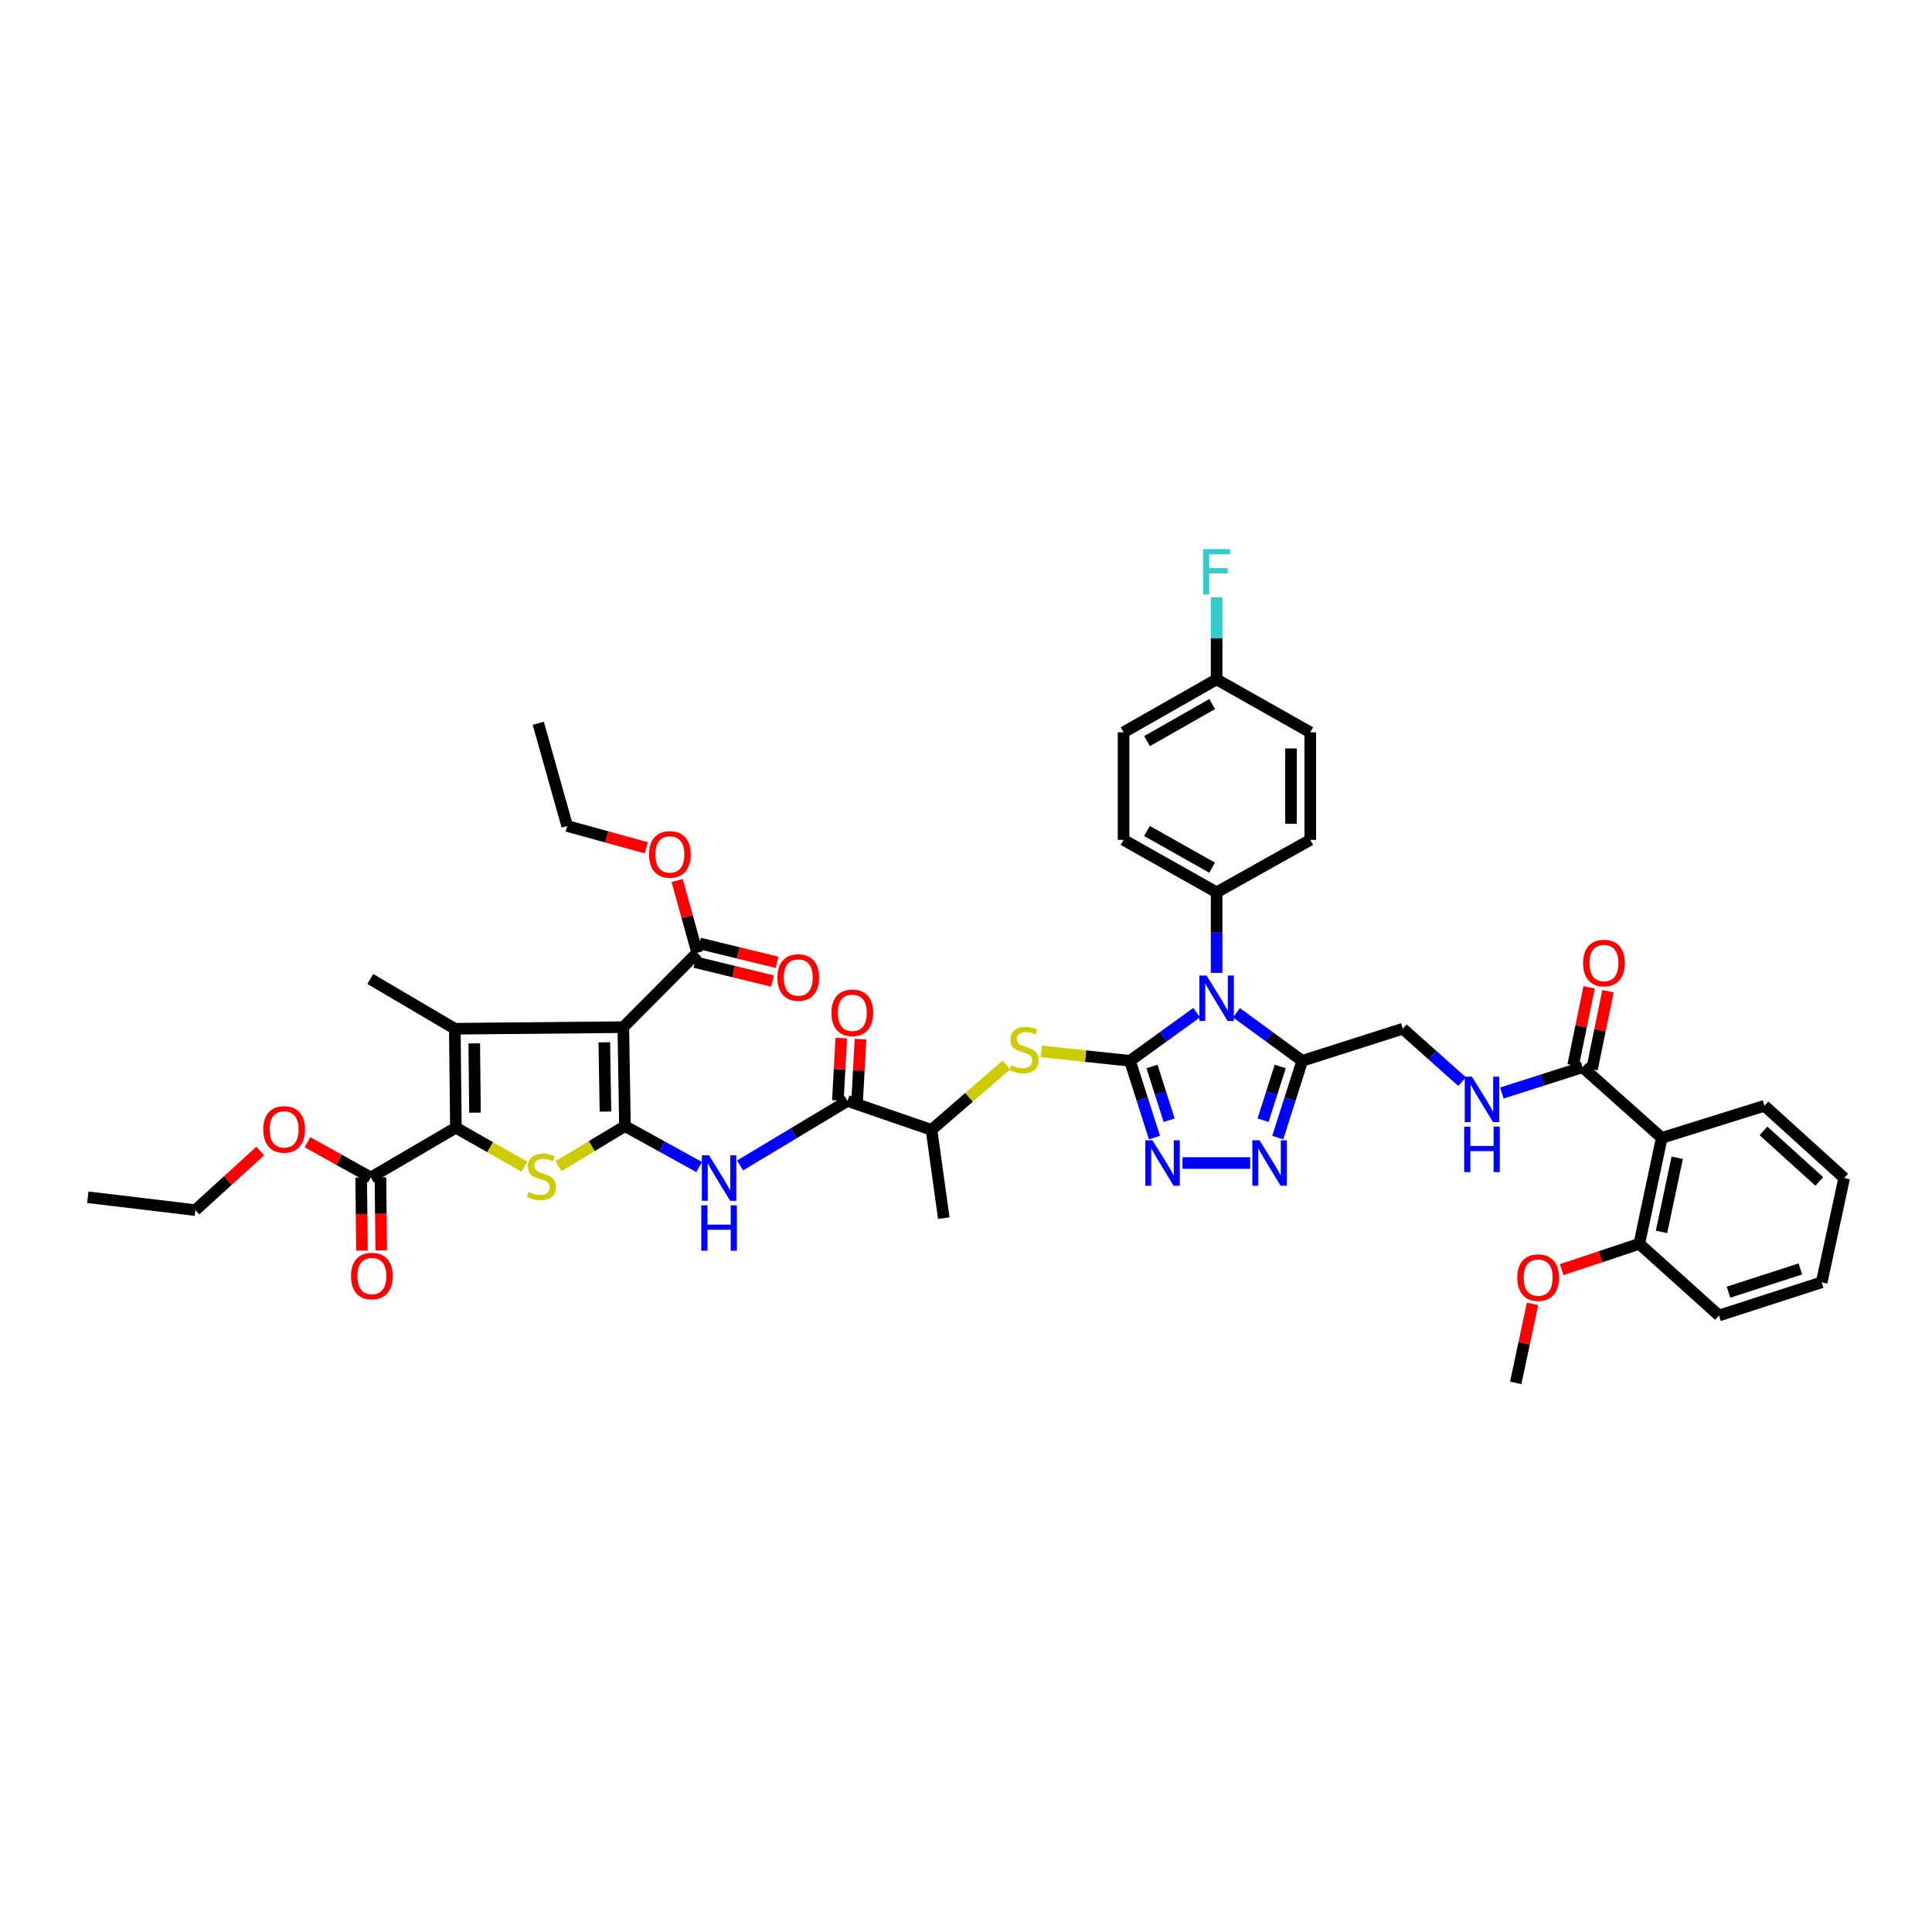 <?xml version='1.0' encoding='iso-8859-1'?>
<svg version='1.1' baseProfile='full'
              xmlns='http://www.w3.org/2000/svg'
                      xmlns:rdkit='http://www.rdkit.org/xml'
                      xmlns:xlink='http://www.w3.org/1999/xlink'
                  xml:space='preserve'
width='1000px' height='1000px' viewBox='0 0 1000 1000'>
<!-- END OF HEADER -->
<rect style='opacity:1.0;fill:#FFFFFF;stroke:none' width='1000' height='1000' x='0' y='0'> </rect>
<path class='bond-2' d='M 584.874,549.078 L 602.142,536.607' style='fill:none;fill-rule:evenodd;stroke:#000000;stroke-width:6px;stroke-linecap:butt;stroke-linejoin:miter;stroke-opacity:1' />
<path class='bond-2' d='M 602.142,536.607 L 619.409,524.136' style='fill:none;fill-rule:evenodd;stroke:#0000FF;stroke-width:6px;stroke-linecap:butt;stroke-linejoin:miter;stroke-opacity:1' />
<path class='bond-6' d='M 584.874,549.078 L 591.212,568.952' style='fill:none;fill-rule:evenodd;stroke:#000000;stroke-width:6px;stroke-linecap:butt;stroke-linejoin:miter;stroke-opacity:1' />
<path class='bond-6' d='M 591.212,568.952 L 597.55,588.825' style='fill:none;fill-rule:evenodd;stroke:#0000FF;stroke-width:6px;stroke-linecap:butt;stroke-linejoin:miter;stroke-opacity:1' />
<path class='bond-6' d='M 596.274,552.011 L 600.711,565.922' style='fill:none;fill-rule:evenodd;stroke:#000000;stroke-width:6px;stroke-linecap:butt;stroke-linejoin:miter;stroke-opacity:1' />
<path class='bond-6' d='M 600.711,565.922 L 605.147,579.834' style='fill:none;fill-rule:evenodd;stroke:#0000FF;stroke-width:6px;stroke-linecap:butt;stroke-linejoin:miter;stroke-opacity:1' />
<path class='bond-10' d='M 584.874,549.078 L 561.919,546.646' style='fill:none;fill-rule:evenodd;stroke:#000000;stroke-width:6px;stroke-linecap:butt;stroke-linejoin:miter;stroke-opacity:1' />
<path class='bond-10' d='M 561.919,546.646 L 538.964,544.213' style='fill:none;fill-rule:evenodd;stroke:#CCCC00;stroke-width:6px;stroke-linecap:butt;stroke-linejoin:miter;stroke-opacity:1' />
<path class='bond-0' d='M 323.478,582.869 L 342.683,593.464' style='fill:none;fill-rule:evenodd;stroke:#000000;stroke-width:6px;stroke-linecap:butt;stroke-linejoin:miter;stroke-opacity:1' />
<path class='bond-0' d='M 342.683,593.464 L 361.887,604.058' style='fill:none;fill-rule:evenodd;stroke:#0000FF;stroke-width:6px;stroke-linecap:butt;stroke-linejoin:miter;stroke-opacity:1' />
<path class='bond-1' d='M 323.478,582.869 L 322.625,531.648' style='fill:none;fill-rule:evenodd;stroke:#000000;stroke-width:6px;stroke-linecap:butt;stroke-linejoin:miter;stroke-opacity:1' />
<path class='bond-1' d='M 313.382,575.352 L 312.785,539.497' style='fill:none;fill-rule:evenodd;stroke:#000000;stroke-width:6px;stroke-linecap:butt;stroke-linejoin:miter;stroke-opacity:1' />
<path class='bond-5' d='M 323.478,582.869 L 306.277,593.23' style='fill:none;fill-rule:evenodd;stroke:#000000;stroke-width:6px;stroke-linecap:butt;stroke-linejoin:miter;stroke-opacity:1' />
<path class='bond-5' d='M 306.277,593.23 L 289.076,603.592' style='fill:none;fill-rule:evenodd;stroke:#CCCC00;stroke-width:6px;stroke-linecap:butt;stroke-linejoin:miter;stroke-opacity:1' />
<path class='bond-3' d='M 322.625,531.648 L 235.413,532.473' style='fill:none;fill-rule:evenodd;stroke:#000000;stroke-width:6px;stroke-linecap:butt;stroke-linejoin:miter;stroke-opacity:1' />
<path class='bond-13' d='M 322.625,531.648 L 360.864,493.154' style='fill:none;fill-rule:evenodd;stroke:#000000;stroke-width:6px;stroke-linecap:butt;stroke-linejoin:miter;stroke-opacity:1' />
<path class='bond-7' d='M 640.01,524.214 L 657.028,536.646' style='fill:none;fill-rule:evenodd;stroke:#0000FF;stroke-width:6px;stroke-linecap:butt;stroke-linejoin:miter;stroke-opacity:1' />
<path class='bond-7' d='M 657.028,536.646 L 674.046,549.078' style='fill:none;fill-rule:evenodd;stroke:#000000;stroke-width:6px;stroke-linecap:butt;stroke-linejoin:miter;stroke-opacity:1' />
<path class='bond-16' d='M 629.715,503.559 L 629.715,482.71' style='fill:none;fill-rule:evenodd;stroke:#0000FF;stroke-width:6px;stroke-linecap:butt;stroke-linejoin:miter;stroke-opacity:1' />
<path class='bond-16' d='M 629.715,482.71 L 629.715,461.861' style='fill:none;fill-rule:evenodd;stroke:#000000;stroke-width:6px;stroke-linecap:butt;stroke-linejoin:miter;stroke-opacity:1' />
<path class='bond-27' d='M 235.413,532.473 L 191.664,506.718' style='fill:none;fill-rule:evenodd;stroke:#000000;stroke-width:6px;stroke-linecap:butt;stroke-linejoin:miter;stroke-opacity:1' />
<path class='bond-47' d='M 235.413,532.473 L 235.967,583.694' style='fill:none;fill-rule:evenodd;stroke:#000000;stroke-width:6px;stroke-linecap:butt;stroke-linejoin:miter;stroke-opacity:1' />
<path class='bond-47' d='M 245.465,540.048 L 245.853,575.903' style='fill:none;fill-rule:evenodd;stroke:#000000;stroke-width:6px;stroke-linecap:butt;stroke-linejoin:miter;stroke-opacity:1' />
<path class='bond-4' d='M 235.967,583.694 L 253.71,593.787' style='fill:none;fill-rule:evenodd;stroke:#000000;stroke-width:6px;stroke-linecap:butt;stroke-linejoin:miter;stroke-opacity:1' />
<path class='bond-4' d='M 253.71,593.787 L 271.453,603.879' style='fill:none;fill-rule:evenodd;stroke:#CCCC00;stroke-width:6px;stroke-linecap:butt;stroke-linejoin:miter;stroke-opacity:1' />
<path class='bond-15' d='M 235.967,583.694 L 191.93,609.449' style='fill:none;fill-rule:evenodd;stroke:#000000;stroke-width:6px;stroke-linecap:butt;stroke-linejoin:miter;stroke-opacity:1' />
<path class='bond-8' d='M 612.053,601.978 L 647.098,601.978' style='fill:none;fill-rule:evenodd;stroke:#0000FF;stroke-width:6px;stroke-linecap:butt;stroke-linejoin:miter;stroke-opacity:1' />
<path class='bond-19' d='M 674.046,549.078 L 726.093,532.473' style='fill:none;fill-rule:evenodd;stroke:#000000;stroke-width:6px;stroke-linecap:butt;stroke-linejoin:miter;stroke-opacity:1' />
<path class='bond-45' d='M 674.046,549.078 L 667.698,568.952' style='fill:none;fill-rule:evenodd;stroke:#000000;stroke-width:6px;stroke-linecap:butt;stroke-linejoin:miter;stroke-opacity:1' />
<path class='bond-45' d='M 667.698,568.952 L 661.349,588.825' style='fill:none;fill-rule:evenodd;stroke:#0000FF;stroke-width:6px;stroke-linecap:butt;stroke-linejoin:miter;stroke-opacity:1' />
<path class='bond-45' d='M 662.645,552.006 L 658.201,565.918' style='fill:none;fill-rule:evenodd;stroke:#000000;stroke-width:6px;stroke-linecap:butt;stroke-linejoin:miter;stroke-opacity:1' />
<path class='bond-45' d='M 658.201,565.918 L 653.757,579.829' style='fill:none;fill-rule:evenodd;stroke:#0000FF;stroke-width:6px;stroke-linecap:butt;stroke-linejoin:miter;stroke-opacity:1' />
<path class='bond-9' d='M 383.062,603.23 L 410.864,586.544' style='fill:none;fill-rule:evenodd;stroke:#0000FF;stroke-width:6px;stroke-linecap:butt;stroke-linejoin:miter;stroke-opacity:1' />
<path class='bond-9' d='M 410.864,586.544 L 438.665,569.859' style='fill:none;fill-rule:evenodd;stroke:#000000;stroke-width:6px;stroke-linecap:butt;stroke-linejoin:miter;stroke-opacity:1' />
<path class='bond-18' d='M 520.913,551.187 L 501.528,568.003' style='fill:none;fill-rule:evenodd;stroke:#CCCC00;stroke-width:6px;stroke-linecap:butt;stroke-linejoin:miter;stroke-opacity:1' />
<path class='bond-18' d='M 501.528,568.003 L 482.143,584.819' style='fill:none;fill-rule:evenodd;stroke:#000000;stroke-width:6px;stroke-linecap:butt;stroke-linejoin:miter;stroke-opacity:1' />
<path class='bond-11' d='M 438.665,569.859 L 482.143,584.819' style='fill:none;fill-rule:evenodd;stroke:#000000;stroke-width:6px;stroke-linecap:butt;stroke-linejoin:miter;stroke-opacity:1' />
<path class='bond-21' d='M 443.642,570.13 L 444.521,553.986' style='fill:none;fill-rule:evenodd;stroke:#000000;stroke-width:6px;stroke-linecap:butt;stroke-linejoin:miter;stroke-opacity:1' />
<path class='bond-21' d='M 444.521,553.986 L 445.4,537.843' style='fill:none;fill-rule:evenodd;stroke:#FF0000;stroke-width:6px;stroke-linecap:butt;stroke-linejoin:miter;stroke-opacity:1' />
<path class='bond-21' d='M 433.688,569.588 L 434.566,553.444' style='fill:none;fill-rule:evenodd;stroke:#000000;stroke-width:6px;stroke-linecap:butt;stroke-linejoin:miter;stroke-opacity:1' />
<path class='bond-21' d='M 434.566,553.444 L 435.445,537.301' style='fill:none;fill-rule:evenodd;stroke:#FF0000;stroke-width:6px;stroke-linecap:butt;stroke-linejoin:miter;stroke-opacity:1' />
<path class='bond-12' d='M 860.117,588.967 L 819.137,552.401' style='fill:none;fill-rule:evenodd;stroke:#000000;stroke-width:6px;stroke-linecap:butt;stroke-linejoin:miter;stroke-opacity:1' />
<path class='bond-20' d='M 860.117,588.967 L 848.497,643.794' style='fill:none;fill-rule:evenodd;stroke:#000000;stroke-width:6px;stroke-linecap:butt;stroke-linejoin:miter;stroke-opacity:1' />
<path class='bond-20' d='M 868.127,599.258 L 859.993,637.637' style='fill:none;fill-rule:evenodd;stroke:#000000;stroke-width:6px;stroke-linecap:butt;stroke-linejoin:miter;stroke-opacity:1' />
<path class='bond-34' d='M 860.117,588.967 L 913.283,572.357' style='fill:none;fill-rule:evenodd;stroke:#000000;stroke-width:6px;stroke-linecap:butt;stroke-linejoin:miter;stroke-opacity:1' />
<path class='bond-22' d='M 359.684,497.997 L 379.77,502.89' style='fill:none;fill-rule:evenodd;stroke:#000000;stroke-width:6px;stroke-linecap:butt;stroke-linejoin:miter;stroke-opacity:1' />
<path class='bond-22' d='M 379.77,502.89 L 399.855,507.783' style='fill:none;fill-rule:evenodd;stroke:#FF0000;stroke-width:6px;stroke-linecap:butt;stroke-linejoin:miter;stroke-opacity:1' />
<path class='bond-22' d='M 362.043,488.311 L 382.129,493.204' style='fill:none;fill-rule:evenodd;stroke:#000000;stroke-width:6px;stroke-linecap:butt;stroke-linejoin:miter;stroke-opacity:1' />
<path class='bond-22' d='M 382.129,493.204 L 402.215,498.097' style='fill:none;fill-rule:evenodd;stroke:#FF0000;stroke-width:6px;stroke-linecap:butt;stroke-linejoin:miter;stroke-opacity:1' />
<path class='bond-28' d='M 360.864,493.154 L 355.682,474.463' style='fill:none;fill-rule:evenodd;stroke:#000000;stroke-width:6px;stroke-linecap:butt;stroke-linejoin:miter;stroke-opacity:1' />
<path class='bond-28' d='M 355.682,474.463 L 350.501,455.772' style='fill:none;fill-rule:evenodd;stroke:#FF0000;stroke-width:6px;stroke-linecap:butt;stroke-linejoin:miter;stroke-opacity:1' />
<path class='bond-14' d='M 819.137,552.401 L 798.25,559.074' style='fill:none;fill-rule:evenodd;stroke:#000000;stroke-width:6px;stroke-linecap:butt;stroke-linejoin:miter;stroke-opacity:1' />
<path class='bond-14' d='M 798.25,559.074 L 777.363,565.747' style='fill:none;fill-rule:evenodd;stroke:#0000FF;stroke-width:6px;stroke-linecap:butt;stroke-linejoin:miter;stroke-opacity:1' />
<path class='bond-23' d='M 824.02,553.403 L 828.159,533.228' style='fill:none;fill-rule:evenodd;stroke:#000000;stroke-width:6px;stroke-linecap:butt;stroke-linejoin:miter;stroke-opacity:1' />
<path class='bond-23' d='M 828.159,533.228 L 832.298,513.053' style='fill:none;fill-rule:evenodd;stroke:#FF0000;stroke-width:6px;stroke-linecap:butt;stroke-linejoin:miter;stroke-opacity:1' />
<path class='bond-23' d='M 814.254,551.399 L 818.393,531.224' style='fill:none;fill-rule:evenodd;stroke:#000000;stroke-width:6px;stroke-linecap:butt;stroke-linejoin:miter;stroke-opacity:1' />
<path class='bond-23' d='M 818.393,531.224 L 822.532,511.049' style='fill:none;fill-rule:evenodd;stroke:#FF0000;stroke-width:6px;stroke-linecap:butt;stroke-linejoin:miter;stroke-opacity:1' />
<path class='bond-24' d='M 186.945,609.503 L 187.15,628.401' style='fill:none;fill-rule:evenodd;stroke:#000000;stroke-width:6px;stroke-linecap:butt;stroke-linejoin:miter;stroke-opacity:1' />
<path class='bond-24' d='M 187.15,628.401 L 187.356,647.299' style='fill:none;fill-rule:evenodd;stroke:#FF0000;stroke-width:6px;stroke-linecap:butt;stroke-linejoin:miter;stroke-opacity:1' />
<path class='bond-24' d='M 196.914,609.395 L 197.119,628.293' style='fill:none;fill-rule:evenodd;stroke:#000000;stroke-width:6px;stroke-linecap:butt;stroke-linejoin:miter;stroke-opacity:1' />
<path class='bond-24' d='M 197.119,628.293 L 197.325,647.19' style='fill:none;fill-rule:evenodd;stroke:#FF0000;stroke-width:6px;stroke-linecap:butt;stroke-linejoin:miter;stroke-opacity:1' />
<path class='bond-29' d='M 191.93,609.449 L 175.542,600.342' style='fill:none;fill-rule:evenodd;stroke:#000000;stroke-width:6px;stroke-linecap:butt;stroke-linejoin:miter;stroke-opacity:1' />
<path class='bond-29' d='M 175.542,600.342 L 159.155,591.235' style='fill:none;fill-rule:evenodd;stroke:#FF0000;stroke-width:6px;stroke-linecap:butt;stroke-linejoin:miter;stroke-opacity:1' />
<path class='bond-25' d='M 629.715,461.861 L 581.551,434.716' style='fill:none;fill-rule:evenodd;stroke:#000000;stroke-width:6px;stroke-linecap:butt;stroke-linejoin:miter;stroke-opacity:1' />
<path class='bond-25' d='M 627.385,449.104 L 593.67,430.103' style='fill:none;fill-rule:evenodd;stroke:#000000;stroke-width:6px;stroke-linecap:butt;stroke-linejoin:miter;stroke-opacity:1' />
<path class='bond-26' d='M 629.715,461.861 L 678.195,434.716' style='fill:none;fill-rule:evenodd;stroke:#000000;stroke-width:6px;stroke-linecap:butt;stroke-linejoin:miter;stroke-opacity:1' />
<path class='bond-17' d='M 756.778,559.848 L 741.435,546.161' style='fill:none;fill-rule:evenodd;stroke:#0000FF;stroke-width:6px;stroke-linecap:butt;stroke-linejoin:miter;stroke-opacity:1' />
<path class='bond-17' d='M 741.435,546.161 L 726.093,532.473' style='fill:none;fill-rule:evenodd;stroke:#000000;stroke-width:6px;stroke-linecap:butt;stroke-linejoin:miter;stroke-opacity:1' />
<path class='bond-36' d='M 482.143,584.819 L 488.507,630.502' style='fill:none;fill-rule:evenodd;stroke:#000000;stroke-width:6px;stroke-linecap:butt;stroke-linejoin:miter;stroke-opacity:1' />
<path class='bond-35' d='M 848.497,643.794 L 828.414,650.486' style='fill:none;fill-rule:evenodd;stroke:#000000;stroke-width:6px;stroke-linecap:butt;stroke-linejoin:miter;stroke-opacity:1' />
<path class='bond-35' d='M 828.414,650.486 L 808.331,657.177' style='fill:none;fill-rule:evenodd;stroke:#FF0000;stroke-width:6px;stroke-linecap:butt;stroke-linejoin:miter;stroke-opacity:1' />
<path class='bond-37' d='M 848.497,643.794 L 889.743,680.898' style='fill:none;fill-rule:evenodd;stroke:#000000;stroke-width:6px;stroke-linecap:butt;stroke-linejoin:miter;stroke-opacity:1' />
<path class='bond-31' d='M 581.551,434.716 L 581.551,379.047' style='fill:none;fill-rule:evenodd;stroke:#000000;stroke-width:6px;stroke-linecap:butt;stroke-linejoin:miter;stroke-opacity:1' />
<path class='bond-32' d='M 678.195,434.716 L 678.195,379.047' style='fill:none;fill-rule:evenodd;stroke:#000000;stroke-width:6px;stroke-linecap:butt;stroke-linejoin:miter;stroke-opacity:1' />
<path class='bond-32' d='M 668.225,426.366 L 668.225,387.397' style='fill:none;fill-rule:evenodd;stroke:#000000;stroke-width:6px;stroke-linecap:butt;stroke-linejoin:miter;stroke-opacity:1' />
<path class='bond-39' d='M 334.555,438.829 L 314.06,433.178' style='fill:none;fill-rule:evenodd;stroke:#FF0000;stroke-width:6px;stroke-linecap:butt;stroke-linejoin:miter;stroke-opacity:1' />
<path class='bond-39' d='M 314.06,433.178 L 293.564,427.527' style='fill:none;fill-rule:evenodd;stroke:#000000;stroke-width:6px;stroke-linecap:butt;stroke-linejoin:miter;stroke-opacity:1' />
<path class='bond-38' d='M 134.718,595.767 L 117.921,611.06' style='fill:none;fill-rule:evenodd;stroke:#FF0000;stroke-width:6px;stroke-linecap:butt;stroke-linejoin:miter;stroke-opacity:1' />
<path class='bond-38' d='M 117.921,611.06 L 101.123,626.353' style='fill:none;fill-rule:evenodd;stroke:#000000;stroke-width:6px;stroke-linecap:butt;stroke-linejoin:miter;stroke-opacity:1' />
<path class='bond-30' d='M 629.715,351.647 L 678.195,379.047' style='fill:none;fill-rule:evenodd;stroke:#000000;stroke-width:6px;stroke-linecap:butt;stroke-linejoin:miter;stroke-opacity:1' />
<path class='bond-33' d='M 629.715,351.647 L 629.715,330.391' style='fill:none;fill-rule:evenodd;stroke:#000000;stroke-width:6px;stroke-linecap:butt;stroke-linejoin:miter;stroke-opacity:1' />
<path class='bond-33' d='M 629.715,330.391 L 629.715,309.134' style='fill:none;fill-rule:evenodd;stroke:#33CCCC;stroke-width:6px;stroke-linecap:butt;stroke-linejoin:miter;stroke-opacity:1' />
<path class='bond-46' d='M 629.715,351.647 L 581.551,379.047' style='fill:none;fill-rule:evenodd;stroke:#000000;stroke-width:6px;stroke-linecap:butt;stroke-linejoin:miter;stroke-opacity:1' />
<path class='bond-46' d='M 627.42,364.423 L 593.705,383.603' style='fill:none;fill-rule:evenodd;stroke:#000000;stroke-width:6px;stroke-linecap:butt;stroke-linejoin:miter;stroke-opacity:1' />
<path class='bond-41' d='M 913.283,572.357 L 954.545,609.748' style='fill:none;fill-rule:evenodd;stroke:#000000;stroke-width:6px;stroke-linecap:butt;stroke-linejoin:miter;stroke-opacity:1' />
<path class='bond-41' d='M 912.778,585.353 L 941.662,611.527' style='fill:none;fill-rule:evenodd;stroke:#000000;stroke-width:6px;stroke-linecap:butt;stroke-linejoin:miter;stroke-opacity:1' />
<path class='bond-40' d='M 793.242,674.892 L 788.887,695.339' style='fill:none;fill-rule:evenodd;stroke:#FF0000;stroke-width:6px;stroke-linecap:butt;stroke-linejoin:miter;stroke-opacity:1' />
<path class='bond-40' d='M 788.887,695.339 L 784.531,715.786' style='fill:none;fill-rule:evenodd;stroke:#000000;stroke-width:6px;stroke-linecap:butt;stroke-linejoin:miter;stroke-opacity:1' />
<path class='bond-48' d='M 889.743,680.898 L 942.898,663.722' style='fill:none;fill-rule:evenodd;stroke:#000000;stroke-width:6px;stroke-linecap:butt;stroke-linejoin:miter;stroke-opacity:1' />
<path class='bond-48' d='M 894.651,668.835 L 931.859,656.812' style='fill:none;fill-rule:evenodd;stroke:#000000;stroke-width:6px;stroke-linecap:butt;stroke-linejoin:miter;stroke-opacity:1' />
<path class='bond-42' d='M 101.123,626.353 L 45.455,619.701' style='fill:none;fill-rule:evenodd;stroke:#000000;stroke-width:6px;stroke-linecap:butt;stroke-linejoin:miter;stroke-opacity:1' />
<path class='bond-43' d='M 293.564,427.527 L 278.609,374.361' style='fill:none;fill-rule:evenodd;stroke:#000000;stroke-width:6px;stroke-linecap:butt;stroke-linejoin:miter;stroke-opacity:1' />
<path class='bond-44' d='M 954.545,609.748 L 942.898,663.722' style='fill:none;fill-rule:evenodd;stroke:#000000;stroke-width:6px;stroke-linecap:butt;stroke-linejoin:miter;stroke-opacity:1' />
<path  class='atom-3' d='M 624.514 504.929
L 632.224 517.391
Q 632.988 518.621, 634.218 520.847
Q 635.448 523.074, 635.514 523.207
L 635.514 504.929
L 638.638 504.929
L 638.638 528.458
L 635.414 528.458
L 627.14 514.832
Q 626.176 513.237, 625.146 511.41
Q 624.149 509.582, 623.85 509.017
L 623.85 528.458
L 620.792 528.458
L 620.792 504.929
L 624.514 504.929
' fill='#0000FF'/>
<path  class='atom-6' d='M 273.625 616.971
Q 273.89 617.07, 274.987 617.536
Q 276.084 618.001, 277.28 618.3
Q 278.51 618.566, 279.706 618.566
Q 281.932 618.566, 283.229 617.502
Q 284.525 616.406, 284.525 614.511
Q 284.525 613.215, 283.86 612.418
Q 283.229 611.62, 282.232 611.188
Q 281.235 610.756, 279.573 610.258
Q 277.479 609.626, 276.217 609.028
Q 274.987 608.43, 274.09 607.167
Q 273.226 605.904, 273.226 603.778
Q 273.226 600.82, 275.22 598.992
Q 277.247 597.164, 281.235 597.164
Q 283.96 597.164, 287.05 598.46
L 286.286 601.019
Q 283.461 599.856, 281.334 599.856
Q 279.041 599.856, 277.779 600.82
Q 276.516 601.75, 276.549 603.379
Q 276.549 604.642, 277.18 605.406
Q 277.845 606.17, 278.775 606.602
Q 279.739 607.034, 281.334 607.533
Q 283.461 608.197, 284.724 608.862
Q 285.987 609.527, 286.884 610.889
Q 287.815 612.218, 287.815 614.511
Q 287.815 617.768, 285.621 619.529
Q 283.461 621.258, 279.839 621.258
Q 277.745 621.258, 276.15 620.792
Q 274.588 620.36, 272.727 619.596
L 273.625 616.971
' fill='#CCCC00'/>
<path  class='atom-7' d='M 596.544 590.213
L 604.254 602.675
Q 605.018 603.905, 606.248 606.132
Q 607.477 608.358, 607.544 608.491
L 607.544 590.213
L 610.668 590.213
L 610.668 613.742
L 607.444 613.742
L 599.169 600.117
Q 598.206 598.521, 597.176 596.694
Q 596.179 594.866, 595.879 594.301
L 595.879 613.742
L 592.822 613.742
L 592.822 590.213
L 596.544 590.213
' fill='#0000FF'/>
<path  class='atom-9' d='M 651.947 590.213
L 659.657 602.675
Q 660.421 603.905, 661.651 606.132
Q 662.88 608.358, 662.947 608.491
L 662.947 590.213
L 666.071 590.213
L 666.071 613.742
L 662.847 613.742
L 654.572 600.117
Q 653.609 598.521, 652.579 596.694
Q 651.582 594.866, 651.283 594.301
L 651.283 613.742
L 648.225 613.742
L 648.225 590.213
L 651.947 590.213
' fill='#0000FF'/>
<path  class='atom-10' d='M 367.001 597.984
L 374.71 610.446
Q 375.475 611.676, 376.704 613.902
Q 377.934 616.129, 378 616.262
L 378 597.984
L 381.124 597.984
L 381.124 621.512
L 377.901 621.512
L 369.626 607.887
Q 368.662 606.292, 367.632 604.464
Q 366.635 602.637, 366.336 602.072
L 366.336 621.512
L 363.279 621.512
L 363.279 597.984
L 367.001 597.984
' fill='#0000FF'/>
<path  class='atom-10' d='M 362.996 623.865
L 366.186 623.865
L 366.186 633.868
L 378.216 633.868
L 378.216 623.865
L 381.407 623.865
L 381.407 647.393
L 378.216 647.393
L 378.216 636.526
L 366.186 636.526
L 366.186 647.393
L 362.996 647.393
L 362.996 623.865
' fill='#0000FF'/>
<path  class='atom-11' d='M 523.395 551.343
Q 523.661 551.443, 524.758 551.908
Q 525.854 552.373, 527.051 552.673
Q 528.28 552.938, 529.477 552.938
Q 531.703 552.938, 532.999 551.875
Q 534.295 550.778, 534.295 548.884
Q 534.295 547.588, 533.631 546.79
Q 532.999 545.993, 532.002 545.561
Q 531.005 545.129, 529.344 544.63
Q 527.25 543.999, 525.987 543.401
Q 524.758 542.803, 523.86 541.54
Q 522.996 540.277, 522.996 538.15
Q 522.996 535.193, 524.99 533.365
Q 527.018 531.537, 531.005 531.537
Q 533.73 531.537, 536.821 532.833
L 536.057 535.392
Q 533.232 534.229, 531.105 534.229
Q 528.812 534.229, 527.549 535.193
Q 526.286 536.123, 526.32 537.751
Q 526.32 539.014, 526.951 539.779
Q 527.616 540.543, 528.546 540.975
Q 529.51 541.407, 531.105 541.905
Q 533.232 542.57, 534.495 543.235
Q 535.757 543.899, 536.655 545.262
Q 537.585 546.591, 537.585 548.884
Q 537.585 552.141, 535.392 553.902
Q 533.232 555.63, 529.61 555.63
Q 527.516 555.63, 525.921 555.165
Q 524.359 554.733, 522.498 553.969
L 523.395 551.343
' fill='#CCCC00'/>
<path  class='atom-18' d='M 761.873 557.27
L 769.582 569.732
Q 770.347 570.961, 771.576 573.188
Q 772.806 575.414, 772.872 575.547
L 772.872 557.27
L 775.996 557.27
L 775.996 580.798
L 772.773 580.798
L 764.498 567.173
Q 763.534 565.578, 762.504 563.75
Q 761.507 561.922, 761.208 561.357
L 761.208 580.798
L 758.151 580.798
L 758.151 557.27
L 761.873 557.27
' fill='#0000FF'/>
<path  class='atom-18' d='M 757.868 583.151
L 761.058 583.151
L 761.058 593.153
L 773.088 593.153
L 773.088 583.151
L 776.279 583.151
L 776.279 606.679
L 773.088 606.679
L 773.088 595.812
L 761.058 595.812
L 761.058 606.679
L 757.868 606.679
L 757.868 583.151
' fill='#0000FF'/>
<path  class='atom-22' d='M 430.352 524.232
Q 430.352 518.582, 433.143 515.425
Q 435.935 512.268, 441.152 512.268
Q 446.369 512.268, 449.161 515.425
Q 451.952 518.582, 451.952 524.232
Q 451.952 529.947, 449.128 533.204
Q 446.303 536.428, 441.152 536.428
Q 435.968 536.428, 433.143 533.204
Q 430.352 529.981, 430.352 524.232
M 441.152 533.769
Q 444.741 533.769, 446.668 531.376
Q 448.629 528.95, 448.629 524.232
Q 448.629 519.612, 446.668 517.286
Q 444.741 514.927, 441.152 514.927
Q 437.563 514.927, 435.602 517.253
Q 433.675 519.579, 433.675 524.232
Q 433.675 528.984, 435.602 531.376
Q 437.563 533.769, 441.152 533.769
' fill='#FF0000'/>
<path  class='atom-23' d='M 402.381 505.965
Q 402.381 500.316, 405.173 497.159
Q 407.964 494.002, 413.182 494.002
Q 418.399 494.002, 421.191 497.159
Q 423.982 500.316, 423.982 505.965
Q 423.982 511.681, 421.157 514.938
Q 418.333 518.161, 413.182 518.161
Q 407.998 518.161, 405.173 514.938
Q 402.381 511.714, 402.381 505.965
M 413.182 515.503
Q 416.771 515.503, 418.698 513.11
Q 420.659 510.684, 420.659 505.965
Q 420.659 501.346, 418.698 499.02
Q 416.771 496.66, 413.182 496.66
Q 409.593 496.66, 407.632 498.986
Q 405.705 501.313, 405.705 505.965
Q 405.705 510.717, 407.632 513.11
Q 409.593 515.503, 413.182 515.503
' fill='#FF0000'/>
<path  class='atom-24' d='M 819.414 498.477
Q 819.414 492.827, 822.205 489.67
Q 824.997 486.513, 830.214 486.513
Q 835.431 486.513, 838.223 489.67
Q 841.014 492.827, 841.014 498.477
Q 841.014 504.193, 838.19 507.449
Q 835.365 510.673, 830.214 510.673
Q 825.03 510.673, 822.205 507.449
Q 819.414 504.226, 819.414 498.477
M 830.214 508.014
Q 833.803 508.014, 835.73 505.622
Q 837.691 503.196, 837.691 498.477
Q 837.691 493.858, 835.73 491.531
Q 833.803 489.172, 830.214 489.172
Q 826.625 489.172, 824.664 491.498
Q 822.737 493.824, 822.737 498.477
Q 822.737 503.229, 824.664 505.622
Q 826.625 508.014, 830.214 508.014
' fill='#FF0000'/>
<path  class='atom-25' d='M 181.683 660.482
Q 181.683 654.833, 184.475 651.676
Q 187.266 648.519, 192.483 648.519
Q 197.701 648.519, 200.492 651.676
Q 203.284 654.833, 203.284 660.482
Q 203.284 666.198, 200.459 669.455
Q 197.634 672.678, 192.483 672.678
Q 187.299 672.678, 184.475 669.455
Q 181.683 666.231, 181.683 660.482
M 192.483 670.02
Q 196.072 670.02, 198 667.627
Q 199.961 665.201, 199.961 660.482
Q 199.961 655.863, 198 653.537
Q 196.072 651.177, 192.483 651.177
Q 188.894 651.177, 186.934 653.504
Q 185.006 655.83, 185.006 660.482
Q 185.006 665.234, 186.934 667.627
Q 188.894 670.02, 192.483 670.02
' fill='#FF0000'/>
<path  class='atom-29' d='M 335.934 442.254
Q 335.934 436.605, 338.726 433.448
Q 341.517 430.291, 346.735 430.291
Q 351.952 430.291, 354.744 433.448
Q 357.535 436.605, 357.535 442.254
Q 357.535 447.97, 354.71 451.227
Q 351.886 454.45, 346.735 454.45
Q 341.55 454.45, 338.726 451.227
Q 335.934 448.003, 335.934 442.254
M 346.735 451.792
Q 350.324 451.792, 352.251 449.399
Q 354.212 446.973, 354.212 442.254
Q 354.212 437.635, 352.251 435.309
Q 350.324 432.949, 346.735 432.949
Q 343.146 432.949, 341.185 435.275
Q 339.257 437.602, 339.257 442.254
Q 339.257 447.006, 341.185 449.399
Q 343.146 451.792, 346.735 451.792
' fill='#FF0000'/>
<path  class='atom-30' d='M 136.272 584.586
Q 136.272 578.937, 139.063 575.78
Q 141.855 572.623, 147.072 572.623
Q 152.289 572.623, 155.081 575.78
Q 157.872 578.937, 157.872 584.586
Q 157.872 590.302, 155.048 593.559
Q 152.223 596.782, 147.072 596.782
Q 141.888 596.782, 139.063 593.559
Q 136.272 590.335, 136.272 584.586
M 147.072 594.124
Q 150.661 594.124, 152.589 591.731
Q 154.549 589.305, 154.549 584.586
Q 154.549 579.967, 152.589 577.641
Q 150.661 575.281, 147.072 575.281
Q 143.483 575.281, 141.522 577.607
Q 139.595 579.934, 139.595 584.586
Q 139.595 589.338, 141.522 591.731
Q 143.483 594.124, 147.072 594.124
' fill='#FF0000'/>
<path  class='atom-34' d='M 622.72 284.214
L 636.71 284.214
L 636.71 286.906
L 625.877 286.906
L 625.877 294.051
L 635.514 294.051
L 635.514 296.776
L 625.877 296.776
L 625.877 307.743
L 622.72 307.743
L 622.72 284.214
' fill='#33CCCC'/>
<path  class='atom-36' d='M 785.351 661.302
Q 785.351 655.653, 788.142 652.495
Q 790.934 649.338, 796.151 649.338
Q 801.369 649.338, 804.16 652.495
Q 806.952 655.653, 806.952 661.302
Q 806.952 667.018, 804.127 670.275
Q 801.302 673.498, 796.151 673.498
Q 790.967 673.498, 788.142 670.275
Q 785.351 667.051, 785.351 661.302
M 796.151 670.839
Q 799.74 670.839, 801.668 668.447
Q 803.628 666.021, 803.628 661.302
Q 803.628 656.683, 801.668 654.356
Q 799.74 651.997, 796.151 651.997
Q 792.562 651.997, 790.602 654.323
Q 788.674 656.649, 788.674 661.302
Q 788.674 666.054, 790.602 668.447
Q 792.562 670.839, 796.151 670.839
' fill='#FF0000'/>
</svg>
